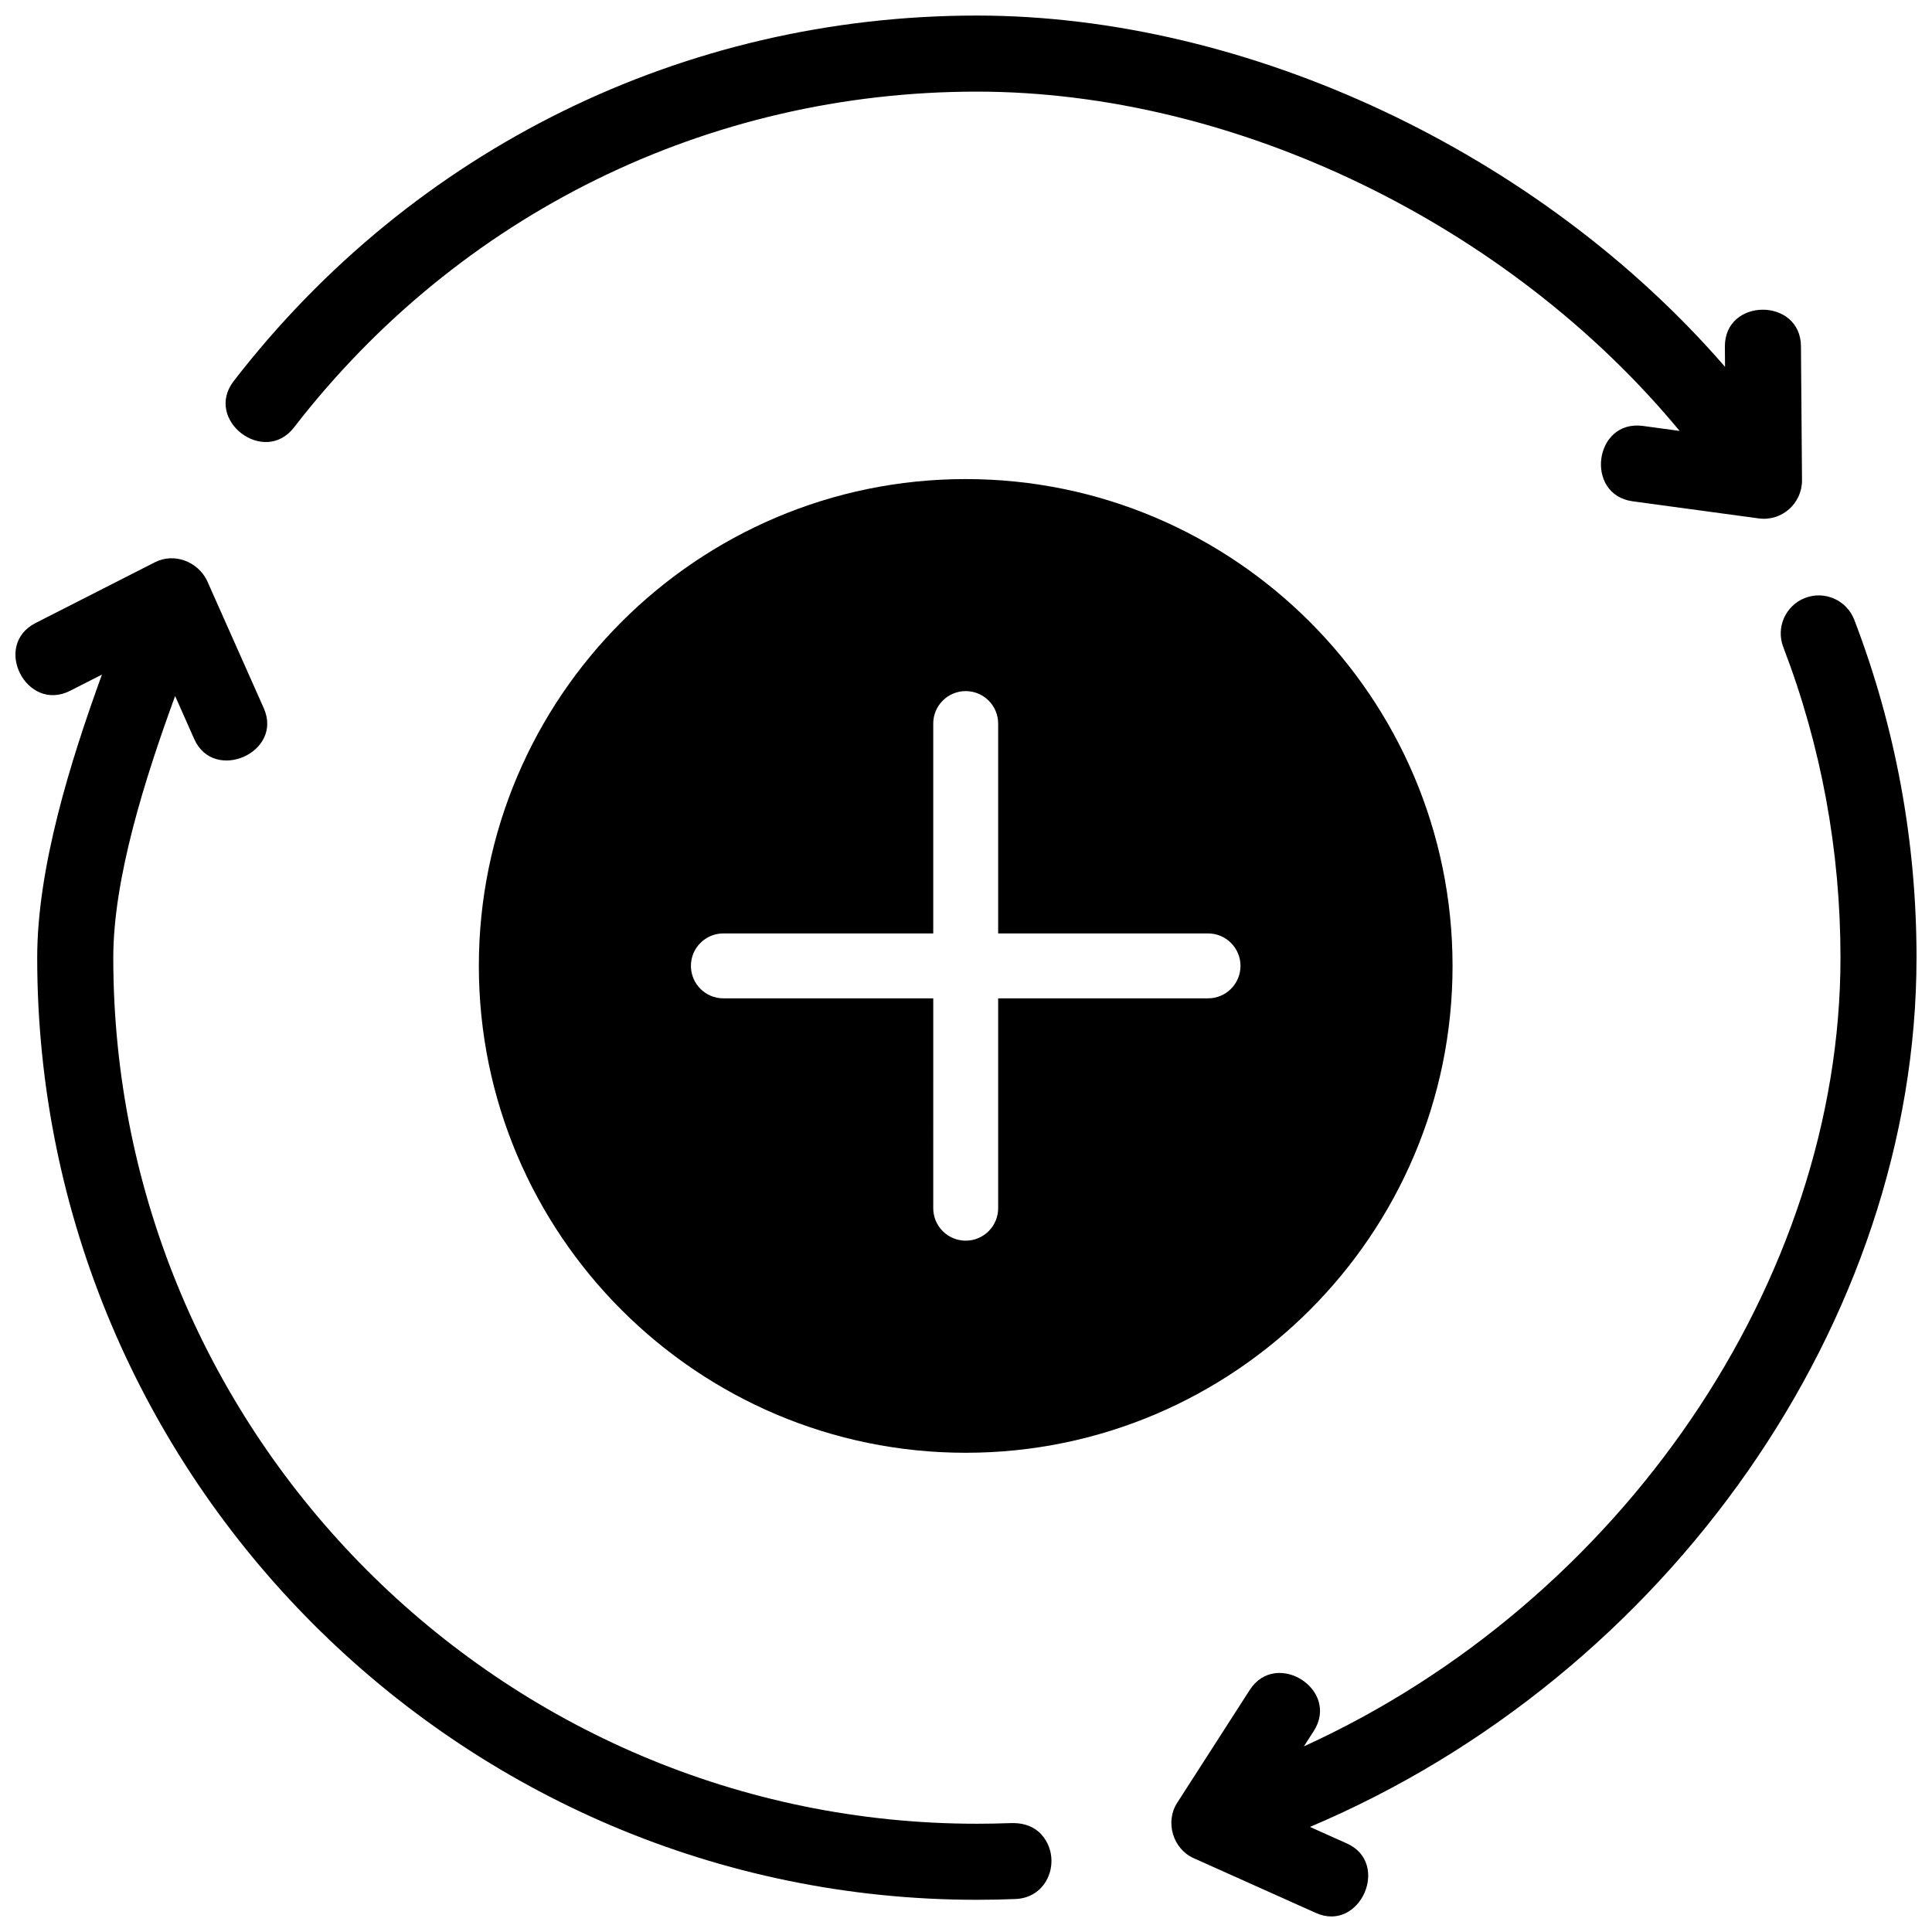 <?xml version="1.0" encoding="UTF-8"?>
<!-- Uploaded to: SVG Repo, www.svgrepo.com, Generator: SVG Repo Mixer Tools -->
<svg width="800px" height="800px" version="1.1" viewBox="144 144 512 512" xmlns="http://www.w3.org/2000/svg">
 <defs>
  <clipPath id="c">
   <path d="m203 148.09h419v133.91h-419z"/>
  </clipPath>
  <clipPath id="b">
   <path d="m454 301h197.9v350.9h-197.9z"/>
  </clipPath>
  <clipPath id="a">
   <path d="m148.09 291h274.91v357h-274.91z"/>
  </clipPath>
 </defs>
 <path d="m399.92 270.96c-71.141 0-129.02 57.875-129.02 129.02s57.875 129.02 129.02 129.02 129.02-57.875 129.02-129.02-57.875-129.02-129.02-129.02zm64.223 137.61h-55.621v55.617c0 4.75-3.852 8.602-8.602 8.602s-8.602-3.852-8.602-8.602l0.004-55.617h-55.621c-4.75 0-8.602-3.852-8.602-8.602s3.852-8.602 8.602-8.602h55.617v-55.617c0-4.75 3.852-8.602 8.602-8.602s8.602 3.852 8.602 8.602v55.617h55.621c4.75 0 8.602 3.852 8.602 8.602s-3.852 8.602-8.602 8.602z"/>
 <g clip-path="url(#c)">
  <path d="m621.27 235.74c-0.102-12.926-20.262-12.898-20.16 0.16l0.043 5.316c-49.125-56.707-126.32-93.094-198.27-93.094-77.57 0-149.34 35.293-196.93 96.84-7.988 10.324 8.035 22.559 15.945 12.328 43.738-56.566 109.7-89.008 180.98-89.008 68.43 0 140.96 35.152 186.24 89.918l-9.719-1.324c-12.996-1.746-15.523 18.234-2.715 19.977l33.434 4.535c6.098 0.812 11.434-3.992 11.434-10.055z"/>
 </g>
 <g clip-path="url(#b)">
  <path d="m651.9 397.8c0-30.863-5.551-60.988-16.496-89.543-1.992-5.188-7.824-7.793-13.02-5.805-5.188 1.992-7.793 7.828-5.801 13.02 10.062 26.242 15.164 53.945 15.164 82.332 0 85.672-58.152 170.69-142.2 209l2.594-4.031c7.062-10.977-9.965-21.789-16.953-10.902l-19.23 29.906c-3.254 5.055-1.121 12.195 4.356 14.648l32.398 14.523c11.699 5.262 19.871-13.184 8.246-18.398l-9.812-4.398c94.871-40.102 160.75-134.16 160.75-230.36z"/>
 </g>
 <g clip-path="url(#a)">
  <path d="m419.58 629.73c-2.312-2.121-5.008-2.711-7.961-2.582-2.898 0.109-5.812 0.164-8.738 0.164-126.19 0-228.86-102.96-228.86-229.52 0-21.059 8.414-47.543 16.387-69.336l5.074 11.418c5.184 11.645 23.641 3.555 18.422-8.188l-15.074-33.891c-2.5-4.996-8.664-7.371-13.746-4.805l-31.645 16.109c-11.582 5.902-2.426 23.832 9.145 17.965l8.434-4.293c-8.344 22.949-17.16 51.133-17.16 75.027 0 137.67 111.71 249.67 249.02 249.67 3.445 0 6.887-0.07 10.297-0.211 9.266-0.379 12.598-11.836 6.082-17.82 0.324 0.293 0.641 0.59 0.965 0.883-0.32-0.293-0.641-0.59-0.965-0.883 0.324 0.293 0.641 0.59 0.965 0.883-0.203-0.203-0.418-0.402-0.637-0.598-1.352-1.238 1.992 1.824 0 0-2.312-2.121 1.992 1.824 0 0z"/>
 </g>
</svg>